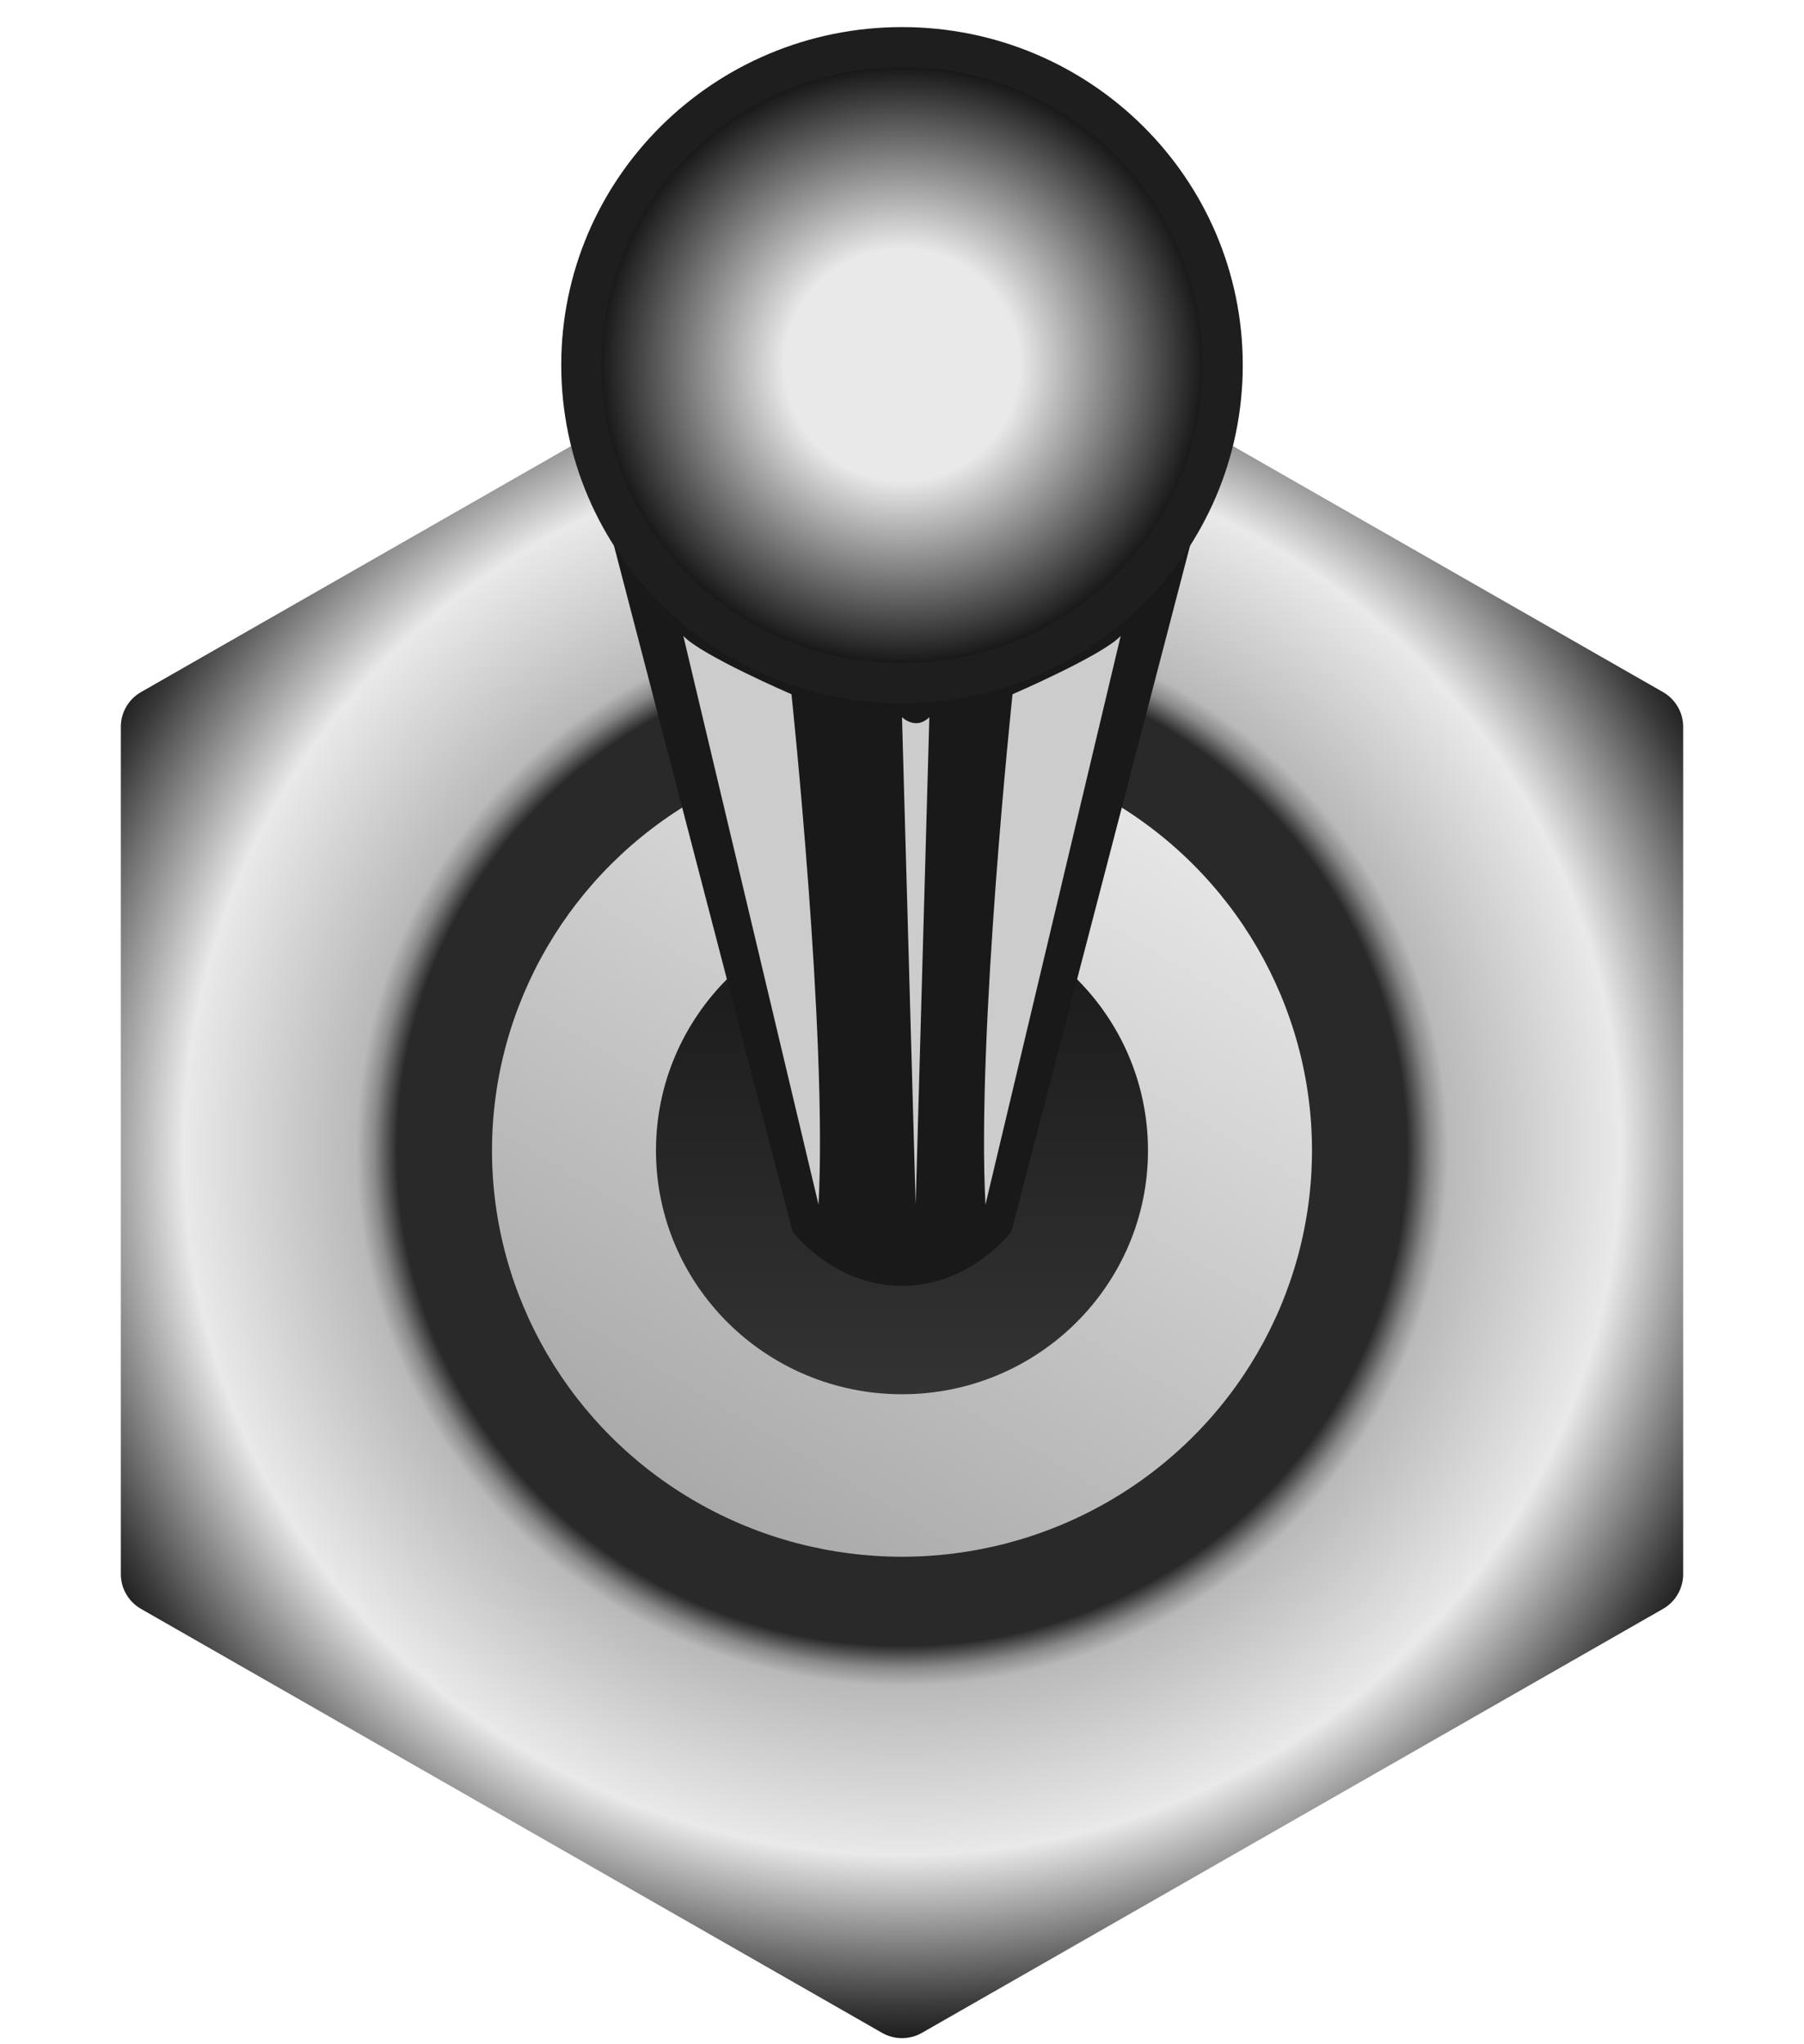 <svg width="45" height="51" viewBox="0 0 45 51" fill="none" xmlns="http://www.w3.org/2000/svg">
<path d="M22.003 50.716C22.311 50.892 22.689 50.892 22.997 50.716L41.482 40.139C41.794 39.961 41.986 39.63 41.986 39.271V18.134C41.986 17.775 41.794 17.444 41.482 17.266L22.997 6.69C22.689 6.514 22.311 6.514 22.003 6.69L3.518 17.266C3.207 17.444 3.014 17.775 3.014 18.134V39.271C3.014 39.63 3.207 39.961 3.518 40.139L22.003 50.716Z" fill="url(#paint0_radial_44_10882)"/>
<ellipse cx="10.227" cy="10.135" rx="10.227" ry="10.135" transform="matrix(1 0 0 -1 12.273 38.838)" fill="url(#paint1_linear_44_10882)"/>
<path d="M28.636 28.703C28.636 25.344 25.889 22.622 22.5 22.622C19.111 22.622 16.363 25.344 16.363 28.703C16.363 32.061 19.111 34.784 22.5 34.784C25.889 34.784 28.636 32.061 28.636 28.703Z" fill="url(#paint2_linear_44_10882)"/>
<path d="M25.227 30.73C25.227 30.73 24.204 32.081 22.5 32.081C20.795 32.081 19.773 30.73 19.773 30.73L14.318 9.784H30.682L25.227 30.73Z" fill="#191919"/>
<path d="M17.045 15.865L20.418 30.054C20.643 25.81 19.743 17.32 19.743 17.32C19.743 17.32 17.495 16.35 17.045 15.865Z" fill="#CCCCCC"/>
<path d="M27.955 15.865L24.582 30.054C24.357 25.81 25.257 17.32 25.257 17.32C25.257 17.32 27.505 16.35 27.955 15.865Z" fill="#CCCCCC"/>
<path d="M22.5 1.176C18.086 1.176 14.5 4.723 14.5 9.108C14.5 13.493 18.086 17.041 22.5 17.041C26.914 17.041 30.5 13.493 30.5 9.108C30.5 4.723 26.914 1.176 22.5 1.176Z" fill="url(#paint3_radial_44_10882)" stroke="#1E1E1E"/>
<path d="M23.182 17.892L22.841 30.054L22.5 17.892C22.5 17.892 22.841 18.23 23.182 17.892Z" fill="#CCCCCC"/>
<defs>
<radialGradient id="paint0_radial_44_10882" cx="0" cy="0" r="1" gradientUnits="userSpaceOnUse" gradientTransform="translate(22.5 28.703) rotate(-90) scale(22.297 22.5)">
<stop offset="0.555" stop-color="#292929"/>
<stop offset="0.58" stop-color="#898989"/>
<stop offset="0.6" stop-color="#B9B9B9"/>
<stop offset="0.79" stop-color="#E9E9E9"/>
<stop offset="0.96" stop-color="#393939"/>
<stop offset="1" stop-color="#191919"/>
</radialGradient>
<linearGradient id="paint1_linear_44_10882" x1="4.091" y1="1.689" x2="15.192" y2="20.359" gradientUnits="userSpaceOnUse">
<stop stop-color="#A9A9A9"/>
<stop offset="1" stop-color="#E9E9E9"/>
</linearGradient>
<linearGradient id="paint2_linear_44_10882" x1="22.5" y1="34.784" x2="22.5" y2="22.622" gradientUnits="userSpaceOnUse">
<stop stop-color="#333333"/>
<stop offset="1" stop-color="#191919"/>
</linearGradient>
<radialGradient id="paint3_radial_44_10882" cx="0" cy="0" r="1" gradientUnits="userSpaceOnUse" gradientTransform="translate(22.5 9.108) rotate(-90) scale(7.432 7.5)">
<stop offset="0.39" stop-color="#E9E9E9"/>
<stop offset="1" stop-color="#191919"/>
</radialGradient>
</defs>
</svg>
